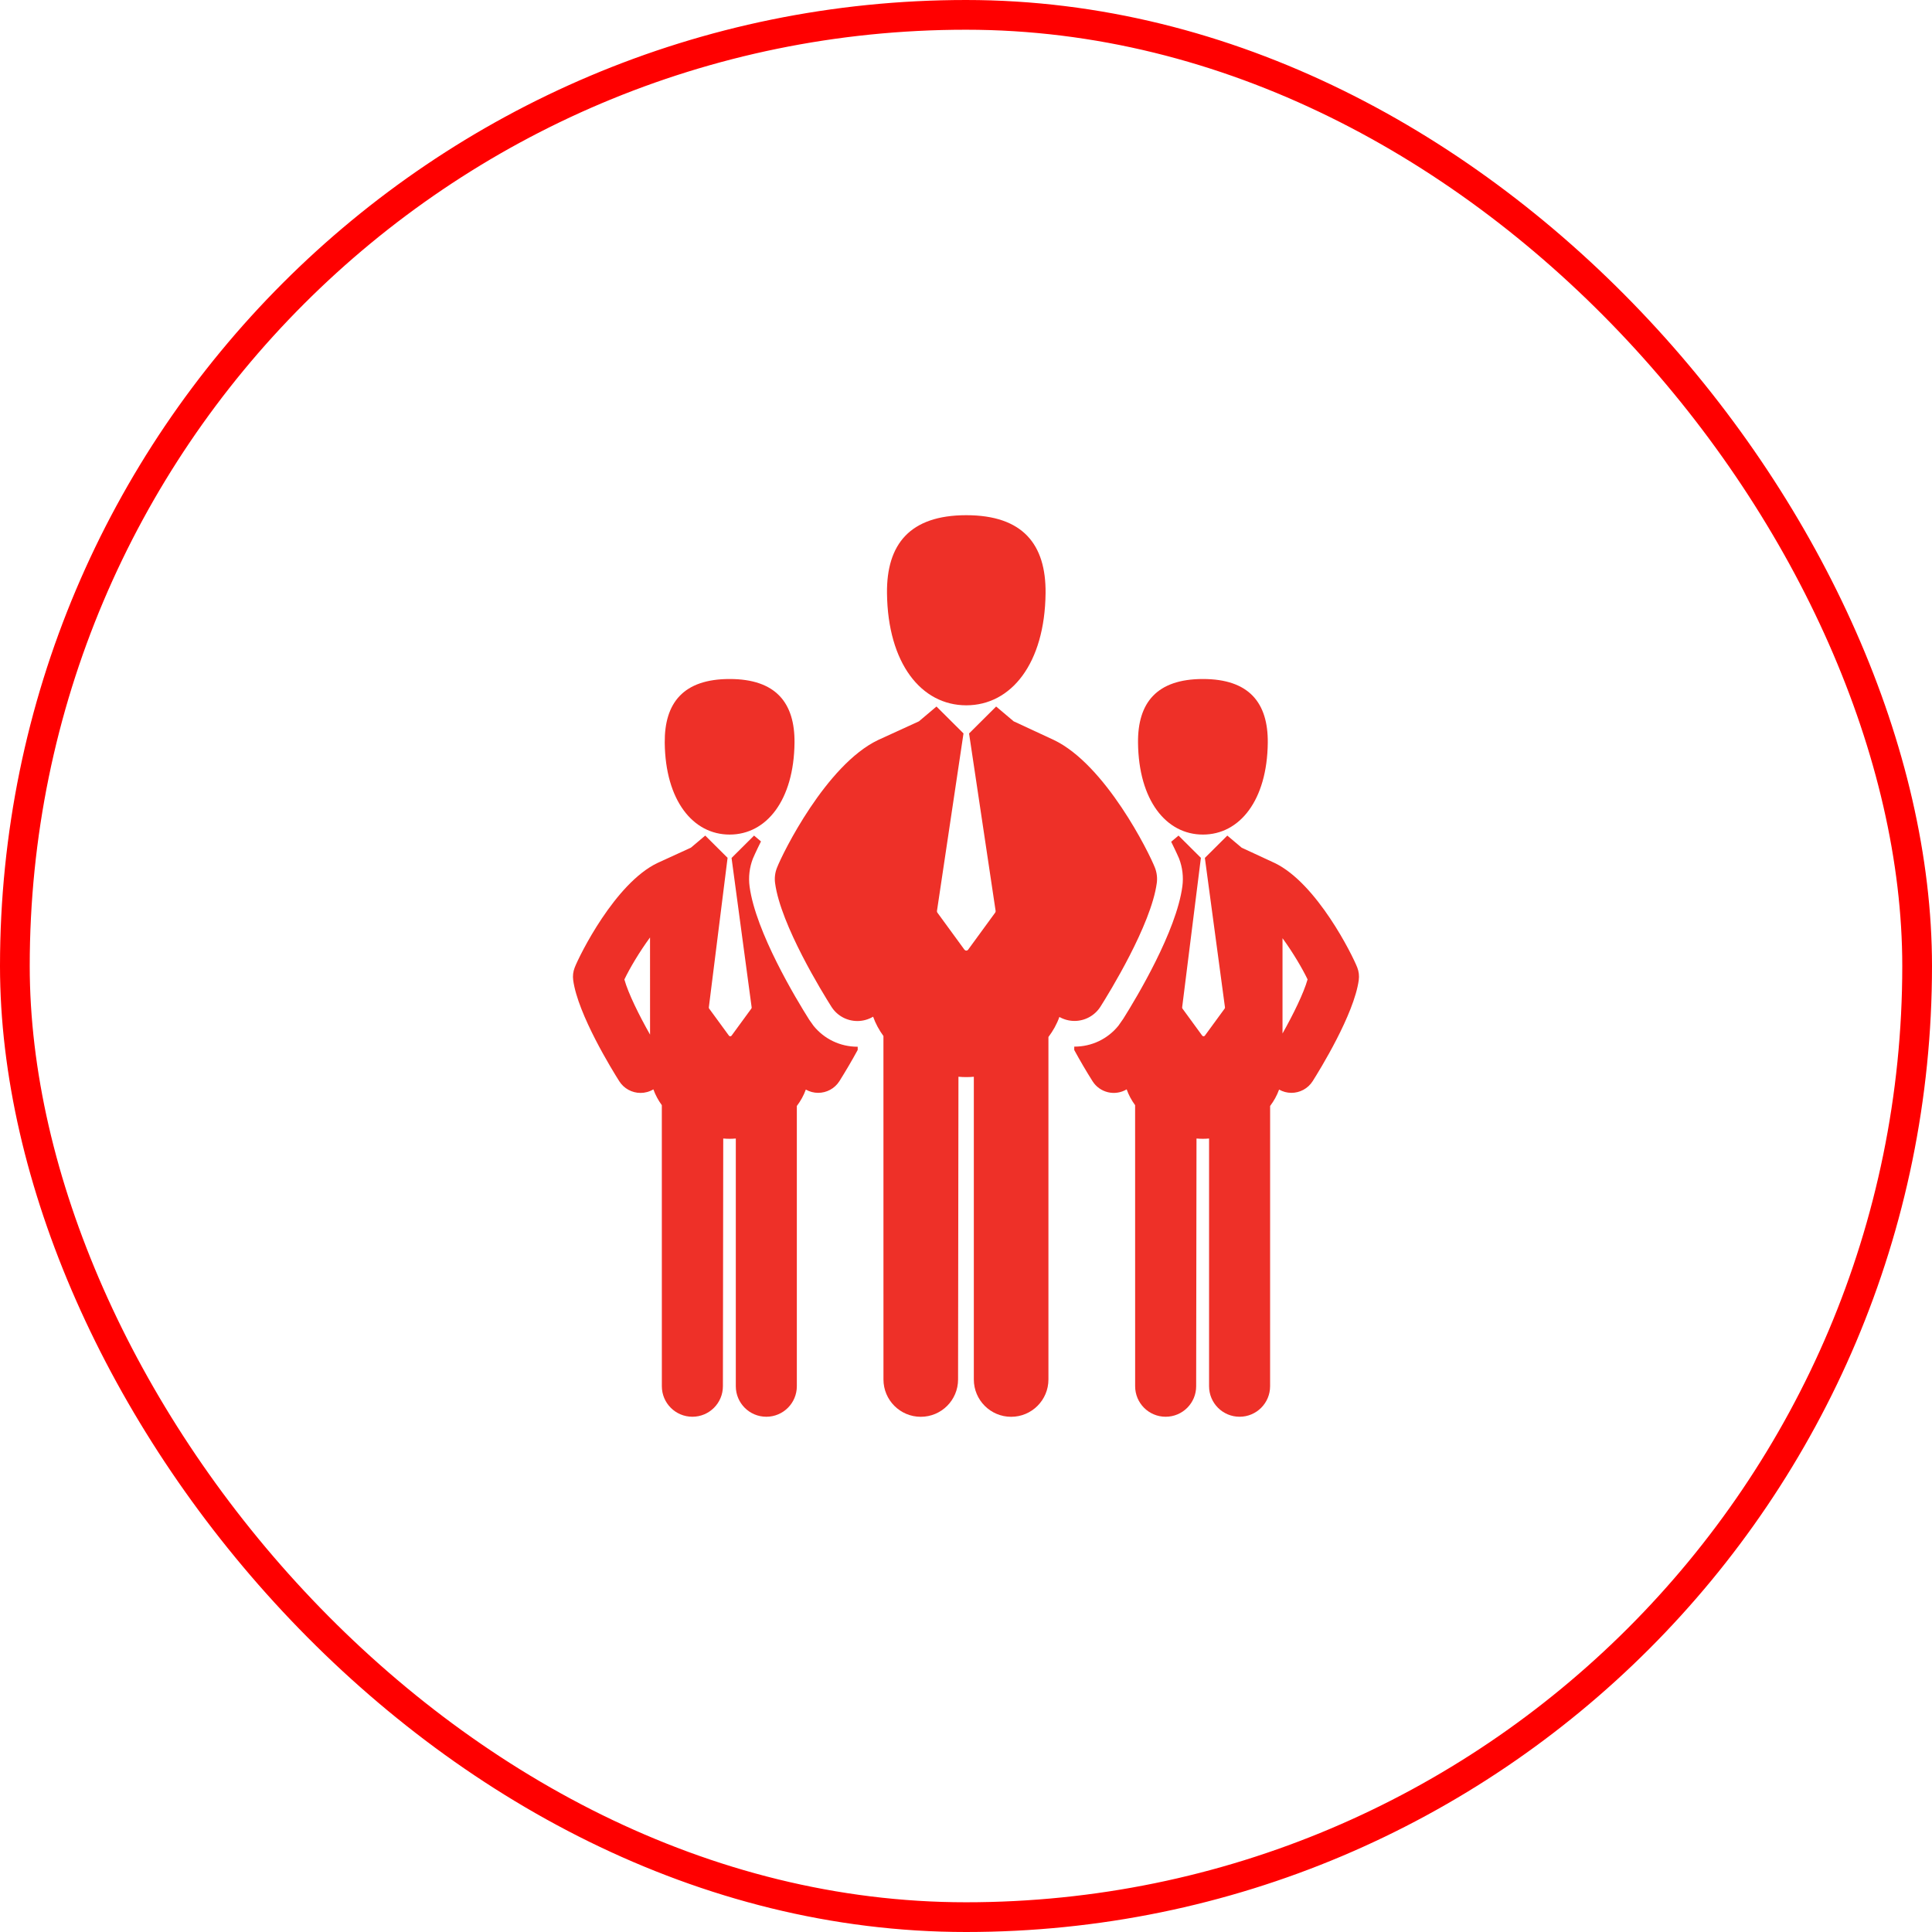 <svg width="75" height="75" viewBox="0 0 75 75" fill="none" xmlns="http://www.w3.org/2000/svg">
<g clip-path="url(#clip0_936_248)">
<path d="M42.72 39.078C43.046 38.562 44.687 35.907 44.906 34.28C44.933 34.08 44.909 33.878 44.837 33.69C44.609 33.102 42.919 29.689 40.913 28.727C40.911 28.726 39.351 28.002 39.351 28.002L38.67 27.427L37.619 28.473L38.65 35.362C38.653 35.386 38.647 35.409 38.633 35.428L37.583 36.866C37.575 36.877 37.564 36.886 37.551 36.892C37.539 36.899 37.525 36.902 37.511 36.902C37.497 36.902 37.483 36.899 37.471 36.892C37.459 36.886 37.448 36.877 37.439 36.866L36.389 35.428C36.375 35.409 36.369 35.386 36.373 35.362L37.403 28.472L36.354 27.427L35.673 28.002C35.673 28.002 34.12 28.712 34.082 28.73C32.076 29.693 30.386 33.106 30.159 33.694C30.086 33.881 30.062 34.084 30.089 34.283C30.307 35.911 31.949 38.566 32.275 39.081C32.383 39.252 32.532 39.392 32.709 39.489C32.885 39.586 33.083 39.636 33.285 39.636C33.493 39.636 33.703 39.581 33.894 39.468C33.99 39.737 34.127 39.988 34.295 40.219L34.296 53.552C34.296 54.352 34.944 55 35.744 55C36.544 55 37.192 54.352 37.192 53.552L37.207 41.799C37.309 41.808 37.411 41.813 37.511 41.813C37.608 41.813 37.706 41.808 37.804 41.8L37.804 53.552C37.804 54.352 38.452 55 39.252 55C40.051 55 40.7 54.352 40.7 53.552L40.7 40.256C40.879 40.019 41.025 39.759 41.125 39.478C41.304 39.579 41.505 39.632 41.71 39.633C41.911 39.633 42.11 39.582 42.286 39.485C42.463 39.388 42.612 39.248 42.72 39.078ZM37.511 27.38C39.257 27.38 40.56 25.753 40.589 23.026C40.608 21.133 39.707 20 37.511 20C35.316 20 34.414 21.133 34.433 23.026C34.463 25.753 35.765 27.38 37.511 27.38Z" fill="#EE3028"/>
<path d="M52.69 37.561C52.504 37.08 51.121 34.287 49.48 33.5C49.478 33.499 48.201 32.907 48.201 32.907L47.644 32.437L46.772 33.305C46.772 33.305 46.772 33.306 46.773 33.306L47.553 39.105C47.555 39.122 47.551 39.139 47.541 39.153L46.774 40.202C46.768 40.21 46.76 40.217 46.751 40.222C46.742 40.226 46.732 40.229 46.722 40.229C46.712 40.229 46.702 40.226 46.693 40.222C46.683 40.217 46.676 40.21 46.669 40.202L45.903 39.153C45.893 39.139 45.889 39.122 45.891 39.105L46.618 33.306C46.618 33.305 46.619 33.304 46.619 33.302L45.75 32.437L45.465 32.677C45.66 33.068 45.767 33.317 45.771 33.327C45.904 33.672 45.948 34.045 45.899 34.411C45.665 36.151 44.136 38.704 43.607 39.546L43.416 39.819C43.002 40.331 42.382 40.63 41.712 40.63H41.702V40.761C41.926 41.172 42.163 41.577 42.413 41.973C42.548 42.188 42.763 42.341 43.01 42.4C43.258 42.459 43.518 42.419 43.737 42.289C43.815 42.509 43.927 42.715 44.065 42.903L44.066 53.813C44.066 54.468 44.596 54.998 45.25 54.998C45.905 54.998 46.435 54.468 46.435 53.813L46.448 44.197C46.531 44.204 46.614 44.208 46.697 44.208C46.776 44.208 46.856 44.204 46.936 44.197L46.936 53.813C46.936 54.468 47.466 54.998 48.121 54.998C48.775 54.998 49.305 54.468 49.305 53.813L49.306 42.934C49.452 42.74 49.571 42.527 49.654 42.297C49.8 42.38 49.964 42.424 50.132 42.424C50.456 42.424 50.772 42.263 50.958 41.97C51.225 41.548 52.568 39.376 52.747 38.044C52.769 37.881 52.75 37.715 52.69 37.561ZM49.787 40.12L49.787 36.421C50.192 36.976 50.559 37.6 50.76 38.02C50.61 38.556 50.197 39.392 49.787 40.12ZM46.697 32.398C48.125 32.398 49.191 31.067 49.215 28.835C49.23 27.286 48.493 26.359 46.697 26.359C44.9 26.359 44.162 27.286 44.178 28.835C44.202 31.067 45.268 32.398 46.697 32.398ZM31.58 39.82L31.414 39.586C30.908 38.784 29.337 36.182 29.099 34.415C29.05 34.049 29.094 33.676 29.227 33.331C29.231 33.321 29.341 33.065 29.541 32.664L29.272 32.437L28.399 33.306L28.399 33.306L29.179 39.105C29.18 39.113 29.18 39.122 29.178 39.13C29.176 39.138 29.172 39.146 29.167 39.153L28.401 40.202C28.395 40.21 28.387 40.217 28.378 40.222C28.369 40.227 28.358 40.229 28.348 40.229C28.338 40.229 28.328 40.227 28.319 40.222C28.31 40.217 28.302 40.21 28.296 40.202L27.529 39.153C27.519 39.139 27.515 39.122 27.517 39.105L28.244 33.306C28.244 33.305 28.245 33.303 28.246 33.302L27.377 32.437L26.82 32.907C26.82 32.907 25.549 33.488 25.518 33.503C23.877 34.291 22.494 37.083 22.308 37.565C22.249 37.718 22.229 37.884 22.251 38.047C22.43 39.379 23.773 41.551 24.04 41.973C24.128 42.112 24.25 42.227 24.395 42.306C24.539 42.385 24.701 42.427 24.866 42.427C25.036 42.427 25.208 42.382 25.364 42.289C25.443 42.509 25.555 42.715 25.692 42.903L25.693 53.813C25.693 54.468 26.224 54.998 26.878 54.998C27.533 54.998 28.063 54.468 28.063 53.813L28.076 44.197C28.159 44.204 28.242 44.208 28.324 44.208C28.404 44.208 28.484 44.204 28.564 44.197L28.564 53.813C28.564 54.468 29.094 54.998 29.748 54.998C30.403 54.998 30.933 54.468 30.933 53.813L30.933 42.934C31.08 42.74 31.199 42.527 31.282 42.297C31.427 42.38 31.592 42.424 31.76 42.424C32.083 42.424 32.4 42.263 32.586 41.97C32.835 41.573 33.072 41.169 33.296 40.758V40.634H33.286C32.615 40.634 31.994 40.333 31.58 39.82ZM24.238 38.023C24.443 37.595 24.82 36.955 25.234 36.392L25.235 40.164C24.817 39.427 24.391 38.57 24.238 38.023ZM28.324 32.398C29.752 32.398 30.818 31.067 30.843 28.835C30.858 27.286 30.121 26.359 28.324 26.359C26.527 26.359 25.79 27.286 25.805 28.835C25.83 31.067 26.895 32.398 28.324 32.398Z" fill="#EE3028"/>
</g>
<rect x="0.577" y="0.577" width="73.846" height="73.846" rx="36.923" stroke="#FF0000" stroke-width="1.154"/>
<defs>
<clipPath id="clip0_936_248">
<rect width="35" height="35" fill="white" transform="translate(20 20)"/>
</clipPath>
</defs>
</svg>
